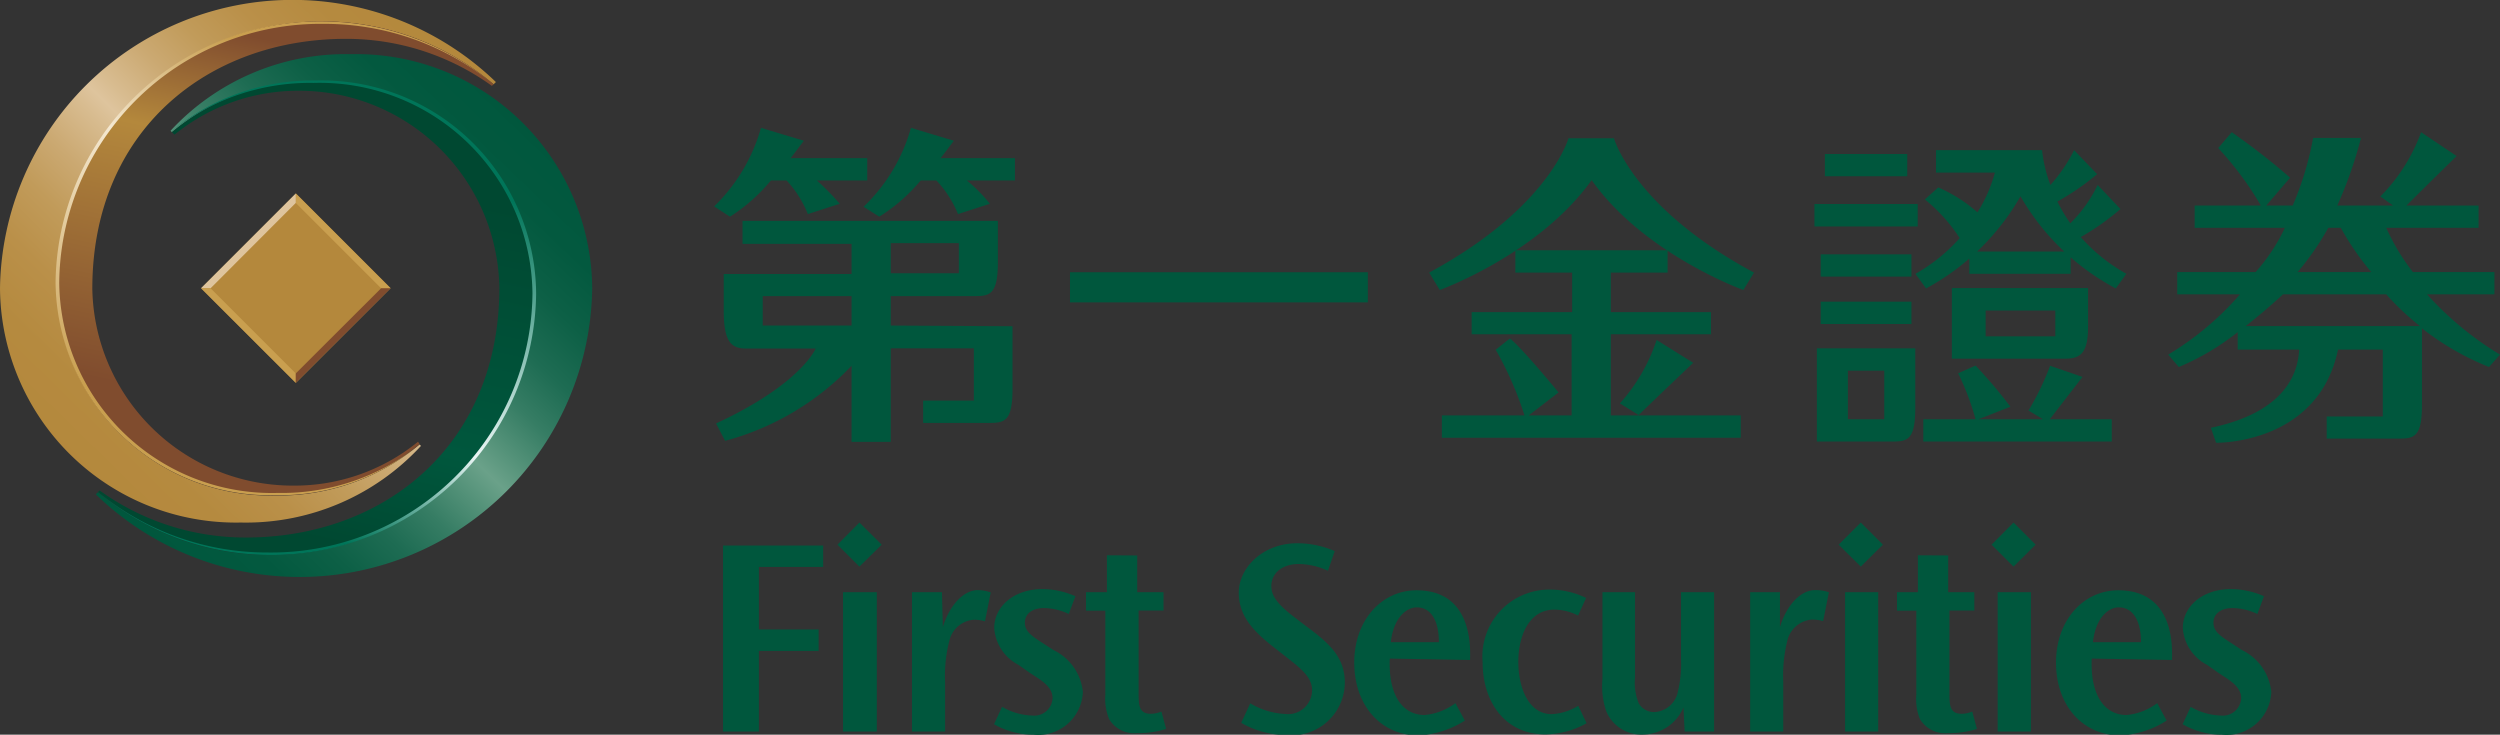 <svg xmlns="http://www.w3.org/2000/svg" xmlns:xlink="http://www.w3.org/1999/xlink" viewBox="0 0 143.53 42.18"><rect x="0" y="0" width="143.53" height="42.18" fill="#333333" stroke="none"/><defs><style>.cls-1{fill:#00573d;}.cls-2{fill:#b4883c;}.cls-3{fill:#c99f4f;}.cls-4{fill:#dec49d;}.cls-5{fill:#804c2e;}.cls-6{fill:url(#linear-gradient);}.cls-7{fill:url(#linear-gradient-2);}.cls-8{fill:url(#linear-gradient-3);}.cls-9{fill:url(#linear-gradient-4);}.cls-10{fill:none;}.cls-11{fill:url(#linear-gradient-5);}.cls-12{fill:url(#linear-gradient-6);}</style><linearGradient id="linear-gradient" x1="3.46" y1="26.56" x2="26.68" y2="2.8" gradientUnits="userSpaceOnUse"><stop offset="0" stop-color="#b4883c"/><stop offset="0.12" stop-color="#b58a3f"/><stop offset="0.22" stop-color="#ba9049"/><stop offset="0.31" stop-color="#c19b5a"/><stop offset="0.39" stop-color="#cba972"/><stop offset="0.47" stop-color="#d8bc90"/><stop offset="0.5" stop-color="#dec49d"/><stop offset="0.53" stop-color="#d8bc90"/><stop offset="0.61" stop-color="#cba972"/><stop offset="0.69" stop-color="#c19b5a"/><stop offset="0.78" stop-color="#ba9049"/><stop offset="0.88" stop-color="#b58a3f"/><stop offset="1" stop-color="#b4883c"/></linearGradient><linearGradient id="linear-gradient-2" x1="30.22" y1="6.6" x2="7.54" y2="30.3" gradientUnits="userSpaceOnUse"><stop offset="0" stop-color="#00573d"/><stop offset="0.12" stop-color="#03593f"/><stop offset="0.21" stop-color="#0d6046"/><stop offset="0.3" stop-color="#1e6c53"/><stop offset="0.38" stop-color="#367d64"/><stop offset="0.45" stop-color="#549279"/><stop offset="0.5" stop-color="#6aa189"/><stop offset="0.55" stop-color="#549279"/><stop offset="0.62" stop-color="#367d64"/><stop offset="0.7" stop-color="#1e6c53"/><stop offset="0.79" stop-color="#0d6046"/><stop offset="0.88" stop-color="#03593f"/><stop offset="1" stop-color="#00573d"/></linearGradient><linearGradient id="linear-gradient-3" x1="17.35" y1="2.48" x2="13" y2="23.3" gradientUnits="userSpaceOnUse"><stop offset="0.01" stop-color="#804c2e"/><stop offset="0.3" stop-color="#b4883c"/><stop offset="1" stop-color="#804c2e"/></linearGradient><linearGradient id="linear-gradient-4" x1="17.09" y1="2.84" x2="13.18" y2="23.65" gradientUnits="userSpaceOnUse"><stop offset="0" stop-color="#c99f4f"/><stop offset="0.3" stop-color="#f4e8d1"/><stop offset="1" stop-color="#c99f4f"/></linearGradient><linearGradient id="linear-gradient-5" x1="20.98" y1="9.86" x2="16.48" y2="30.6" gradientUnits="userSpaceOnUse"><stop offset="0.01" stop-color="#004831"/><stop offset="0.7" stop-color="#00573d"/><stop offset="1" stop-color="#004831"/></linearGradient><linearGradient id="linear-gradient-6" x1="16.72" y1="30.55" x2="20.92" y2="9.81" gradientUnits="userSpaceOnUse"><stop offset="0" stop-color="#007559"/><stop offset="0.3" stop-color="#ebf6f5"/><stop offset="1" stop-color="#007559"/></linearGradient></defs><g id="圖層_2" data-name="圖層 2"><g id="圖層_1-2" data-name="圖層 1"><path class="cls-1" d="M47.26,31.32v1.23H43.57v3.59H47v1.23H43.57V42H41.51V31.32Z"/><path class="cls-1" d="M49.34,30l1.28,1.27-1.28,1.26-1.26-1.26Zm1,4v8H48.4V34Z"/><path class="cls-1" d="M54.08,34l.05,2c.42-1.35,1.25-2.12,2-2.12a2.33,2.33,0,0,1,.75.13l-.33,1.66a2.23,2.23,0,0,0-.64-.09,1.56,1.56,0,0,0-1.38,1.11,8,8,0,0,0-.27,2.46V42h-1.9V34Z"/><path class="cls-1" d="M61.36,35.25a3.4,3.4,0,0,0-1.42-.34c-.74,0-1.1.38-1.1.83s.28.7.93,1.12l.71.46a3,3,0,0,1,1.69,2.41,2.57,2.57,0,0,1-2.84,2.45,4.56,4.56,0,0,1-2.26-.6l.46-1a3.66,3.66,0,0,0,1.73.5,1.05,1.05,0,0,0,1.17-1c0-.7-.75-1.08-1.32-1.46l-.64-.45a2.58,2.58,0,0,1-1.39-2.12c0-1.2,1.1-2.23,2.77-2.23a4.76,4.76,0,0,1,1.89.41Z"/><path class="cls-1" d="M65.29,31.89V34H66.8v1.05H65.37v4.71c0,.69,0,1.22.7,1.22a1.63,1.63,0,0,0,.61-.13l.27,1a5.36,5.36,0,0,1-1.65.24,1.68,1.68,0,0,1-1.62-.8,3.06,3.06,0,0,1-.22-1.4V35.06H62.35V34h1.2l0-2.12Z"/><path class="cls-1" d="M76.24,32.77a4.13,4.13,0,0,0-1.66-.39c-1,0-1.59.55-1.59,1.27,0,.52.3,1,1.28,1.75l.65.5c1.36,1,2.29,1.8,2.29,3.3a3.05,3.05,0,0,1-3.36,3,5.24,5.24,0,0,1-2.59-.7l.52-1.12a4.32,4.32,0,0,0,2,.61,1.38,1.38,0,0,0,1.55-1.34c0-.7-.48-1.15-1.42-1.88l-.65-.51c-1.15-.89-2.14-1.79-2.14-3.23s1.39-2.84,3.35-2.84a5.39,5.39,0,0,1,2.16.45Z"/><path class="cls-1" d="M79.79,37.81c-.09,2.09.73,3.24,2,3.24a3.51,3.51,0,0,0,1.77-.68l.54,1a5.4,5.4,0,0,1-2.67.85c-2.15,0-3.68-1.72-3.68-4.18s1.6-4.15,3.57-4.15c3.33,0,3.08,3.5,3.08,4Zm2.82-.94c0-1.23-.45-2-1.27-2-.6,0-1.34.61-1.49,2Z"/><path class="cls-1" d="M90.6,35.34A3,3,0,0,0,89.24,35c-1.47,0-2.07,1.52-2.07,3S87.76,41,89.08,41a3.21,3.21,0,0,0,1.53-.48l.48,1a4.89,4.89,0,0,1-2.38.64c-2.31,0-3.59-1.87-3.59-4.14A3.84,3.84,0,0,1,89,33.85a4.72,4.72,0,0,1,2.06.48Z"/><path class="cls-1" d="M93.87,34v4.9a3.13,3.13,0,0,0,.21,1.47,1,1,0,0,0,.93.51,1.45,1.45,0,0,0,1.32-1.17,6.7,6.7,0,0,0,.18-1.87V34h1.9v8H96.72l-.07-1.38a2.56,2.56,0,0,1-2.35,1.55,2.17,2.17,0,0,1-2.08-1.33A4.44,4.44,0,0,1,92,39V34Z"/><path class="cls-1" d="M102.19,34l0,2c.41-1.35,1.25-2.12,2-2.12A2.33,2.33,0,0,1,105,34l-.33,1.66a2.28,2.28,0,0,0-.64-.09,1.58,1.58,0,0,0-1.39,1.11,8.32,8.32,0,0,0-.26,2.46V42h-1.9V34Z"/><path class="cls-1" d="M106.83,30l1.27,1.27-1.27,1.26-1.27-1.26Zm1,4v8h-1.9V34Z"/><path class="cls-1" d="M111.85,31.89V34h1.5v1.05h-1.43v4.71c0,.69,0,1.22.7,1.22a1.58,1.58,0,0,0,.61-.13l.27,1a5.3,5.3,0,0,1-1.64.24,1.7,1.7,0,0,1-1.63-.8,3.05,3.05,0,0,1-.21-1.4V35.06h-1.11V34h1.2l0-2.12Z"/><path class="cls-1" d="M115.6,30l1.27,1.27-1.27,1.26-1.26-1.26Zm1,4v8h-1.91V34Z"/><path class="cls-1" d="M120.09,37.81c-.09,2.09.73,3.24,2,3.24a3.47,3.47,0,0,0,1.76-.68l.54,1a5.32,5.32,0,0,1-2.66.85c-2.16,0-3.69-1.72-3.69-4.18s1.6-4.15,3.57-4.15c3.34,0,3.09,3.5,3.09,4Zm2.83-.94c0-1.23-.46-2-1.28-2-.6,0-1.33.61-1.48,2Z"/><path class="cls-1" d="M129.6,35.25a3.44,3.44,0,0,0-1.42-.34c-.74,0-1.1.38-1.1.83s.27.7.93,1.12l.7.46a3,3,0,0,1,1.69,2.41,2.57,2.57,0,0,1-2.84,2.45,4.51,4.51,0,0,1-2.25-.6l.46-1a3.66,3.66,0,0,0,1.73.5,1.05,1.05,0,0,0,1.17-1c0-.7-.76-1.08-1.32-1.46l-.64-.45a2.58,2.58,0,0,1-1.39-2.12c0-1.2,1.09-2.23,2.77-2.23a4.79,4.79,0,0,1,1.89.41Z"/><path class="cls-1" d="M92.48,19.19h5.75V17.92H92.48V15.65h3.26V14.37H87v1.28h3.26v2.27H84.49v1.27h5.74v4.66H82.78v1.28H99.94V23.85H92.48Zm.18-11.25H90.05s-1.12,4-8,7.71l.61,1s5.69-2.06,8.72-6.31c3,4.25,8.71,6.31,8.71,6.31l.61-1C93.79,11.94,92.66,7.94,92.66,7.94Zm-6,11.51-.79.63A19.23,19.23,0,0,1,87.57,24l1.91-1.47S87.4,20,86.71,19.45Zm7.42,4.38c.78-.77,3.13-3,3.13-3l-2.1-1.31A10.25,10.25,0,0,1,93,23.16Z"/><path class="cls-1" d="M51.14,18.69V17H56c.86,0,1.29-.15,1.29-1.95V12.68H42.63V14h6.26v1.73H41.55v2.08c0,1.8.42,2.2,1.28,2.2h4c-.31.65-1.67,2.43-5.72,4.3l.52,1A15.61,15.61,0,0,0,48.89,21v4.37h2.25V20h4.77v3H53v1.28h3.84c.87,0,1.29-.15,1.29-1.95v-3.6Zm0-4.73h3.91v1.73H51.14Zm-2.25,4.73h-5.1V17h5.1Zm-4.63-8.33h.9a6.2,6.2,0,0,1,1.22,1.93l1.83-.59a14.13,14.13,0,0,0-1.31-1.34h2.89V9.08h-4.4c.25-.32.5-.66.76-1l-2.46-.74A10.1,10.1,0,0,1,41,11.85l.91.59A10,10,0,0,0,44.26,10.36Zm6.22,2.08a10,10,0,0,0,2.38-2.08h.9A6.18,6.18,0,0,1,55,12.29l1.83-.59a8.78,8.78,0,0,0-1.32-1.34h2.76V9.08H54c.25-.32.51-.66.76-1l-2.46-.74a10,10,0,0,1-2.72,4.53Z"/><path class="cls-1" d="M78.53,15.63v1.73H61.43V15.63Z"/><path class="cls-1" d="M104.31,25.35h4.36c.87,0,1.29-.14,1.29-1.94V20h-5.65Zm1.78-4.07h2.09v2.79h-2.09ZM109.5,8.84h-4.73v1.28h4.73Zm.24,5.76h-5.21v1.28h5.21Zm-5.21,4h5.21V17.32h-5.21Zm5.57-6.89h-5.93V13h5.93Zm5.32,11.64a27,27,0,0,0-2-2.36l-1,.44a14.82,14.82,0,0,1,1,2.64h-3v1.28h10.82V24.07h-7.65Zm-3.36-2.76h6.54c.86,0,1.28-.36,1.28-1.82V16.54h-7.82ZM114,17.83h4v1.48h-4Zm2.46,5.74,1.1.66s.87-1.13,2-2.59L117.7,21A15.67,15.67,0,0,1,116.46,23.57Zm-3.4-9.13v1.28h5.82V14.44Zm6.4-.83A14.27,14.27,0,0,0,121.74,12l-1.31-1.38a7.87,7.87,0,0,1-1.57,2.2,9.27,9.27,0,0,1-.74-1.25A14.73,14.73,0,0,0,120.4,10l-1.32-1.38a9.18,9.18,0,0,1-1.36,2,7.93,7.93,0,0,1-.48-2h-6.09V9.91h3.38a8.37,8.37,0,0,1-1,2.28,8.63,8.63,0,0,0-2.25-1.43l-.77.69a9.43,9.43,0,0,1,2,2.22,9.81,9.81,0,0,1-2.54,2.05l.61.84A13.78,13.78,0,0,0,116,11.27a13.78,13.78,0,0,0,5.47,5.29l.61-.84A9.86,9.86,0,0,1,119.46,13.61Z"/><path class="cls-1" d="M143.53,20.36a18.58,18.58,0,0,1-4.19-3.46h3.87V15.62h-4.68A12.21,12.21,0,0,1,137,13.08h5.3V11.8h-4.14c1-1,2.88-2.84,2.88-2.84L139,7.59a10.14,10.14,0,0,1-2.34,3.69l.73.52h-3.2a24.35,24.35,0,0,0,1.36-3.88h-2.75a18.06,18.06,0,0,1-1.17,3.88h-1.52l1.37-1.6a40.1,40.1,0,0,0-3.35-2.61l-.78.91a18.48,18.48,0,0,1,2.45,3.3H126v1.28h5.18a10.59,10.59,0,0,1-1.68,2.54H125V16.9h3.6a17,17,0,0,1-4.12,3.46l.61.71a14.38,14.38,0,0,0,3.38-2v1H132c-.07,1.37-.8,3.59-5.07,4.49l.3.86s5.86.12,7-5.35h2.57v3.84h-3.22v1.27h4.19c.86,0,1.28-.14,1.28-1.94V18.85a15.61,15.61,0,0,0,3.85,2.22Zm-9.86-7.28h.72a15.66,15.66,0,0,0,1.75,2.54h-4.23A15.68,15.68,0,0,0,133.67,13.08Zm-4.74,5.64c.64-.5,1.36-1.1,2.14-1.82H137a15.4,15.4,0,0,0,1.93,1.82Z"/><rect class="cls-2" x="13.14" y="12.7" width="7.69" height="7.69" transform="translate(-6.72 16.85) rotate(-44.99)"/><polygon class="cls-3" points="16.98 11.11 22.42 16.55 21.88 16.55 21.88 16.55 16.98 11.65 16.98 11.11"/><polygon class="cls-4" points="16.98 11.65 12.09 16.55 12.09 16.55 11.54 16.55 16.98 11.11 16.98 11.65"/><polygon class="cls-3" points="16.98 21.98 11.54 16.55 12.09 16.55 12.09 16.55 16.98 21.44 16.98 21.98"/><polygon class="cls-5" points="16.98 21.44 21.88 16.55 21.88 16.55 22.42 16.55 16.98 21.98 16.98 21.44"/><path class="cls-6" d="M3.25,16.25A15.24,15.24,0,0,1,28.34,4.84l.13-.13A16.8,16.8,0,0,0,0,16.55,13.55,13.55,0,0,0,13.82,30a13.67,13.67,0,0,0,10.35-4.4l-.08-.08a12.61,12.61,0,0,1-8.31,2.93A12.28,12.28,0,0,1,3.25,16.25Z"/><path class="cls-7" d="M30.72,16.84A15.24,15.24,0,0,1,5.63,28.25l-.13.13A16.8,16.8,0,0,0,34,16.54,13.55,13.55,0,0,0,20.15,3.11,13.69,13.69,0,0,0,9.79,7.51l.08.08a12.65,12.65,0,0,1,8.31-2.93A12.28,12.28,0,0,1,30.72,16.84Z"/><path class="cls-8" d="M16.83,27.88A11.51,11.51,0,0,1,5.3,16.58c0-9.1,6.64-14.35,14.56-14.35a14.28,14.28,0,0,1,8.38,2.7l.1-.09A15.24,15.24,0,0,0,3.25,16.25,12.28,12.28,0,0,0,15.78,28.43a12.61,12.61,0,0,0,8.31-2.93L24,25.36A11.23,11.23,0,0,1,16.83,27.88Z"/><path class="cls-9" d="M18.47,1.23a15.16,15.16,0,0,0-15.28,15,12.33,12.33,0,0,0,12.6,12.2,12.69,12.69,0,0,0,8.34-2.93l0,0a12.67,12.67,0,0,1-8.18,2.8A12.21,12.21,0,0,1,3.4,16.24,15,15,0,0,1,18.58,1.37a15.31,15.31,0,0,1,9.76,3.47l0,0A15.39,15.39,0,0,0,18.47,1.23Z"/><path class="cls-10" d="M20.15,3.11A13.7,13.7,0,0,0,9.79,7.51l.23.22a11.23,11.23,0,0,1,7.11-2.52,11.5,11.5,0,0,1,11.54,11.3c0,9.1-6.65,14.35-14.56,14.35a14.31,14.31,0,0,1-8.39-2.7l-.22.22A16.8,16.8,0,0,0,34,16.53,13.54,13.54,0,0,0,20.15,3.11Z"/><path class="cls-11" d="M17.13,5.21a11.5,11.5,0,0,1,11.54,11.3c0,9.1-6.65,14.35-14.56,14.35a14.31,14.31,0,0,1-8.39-2.7l-.09.09A15.24,15.24,0,0,0,30.72,16.84,12.28,12.28,0,0,0,18.18,4.66,12.65,12.65,0,0,0,9.87,7.59l.15.14A11.23,11.23,0,0,1,17.13,5.21Z"/><path class="cls-12" d="M15.5,31.86a15.17,15.17,0,0,0,15.28-15A12.32,12.32,0,0,0,18.18,4.62,12.74,12.74,0,0,0,9.83,7.55l0,0a12.74,12.74,0,0,1,8.18-2.79A12.22,12.22,0,0,1,30.57,16.85,15,15,0,0,1,15.38,31.72a15.3,15.3,0,0,1-9.75-3.47l0,0A15.39,15.39,0,0,0,15.5,31.86Z"/></g></g></svg>